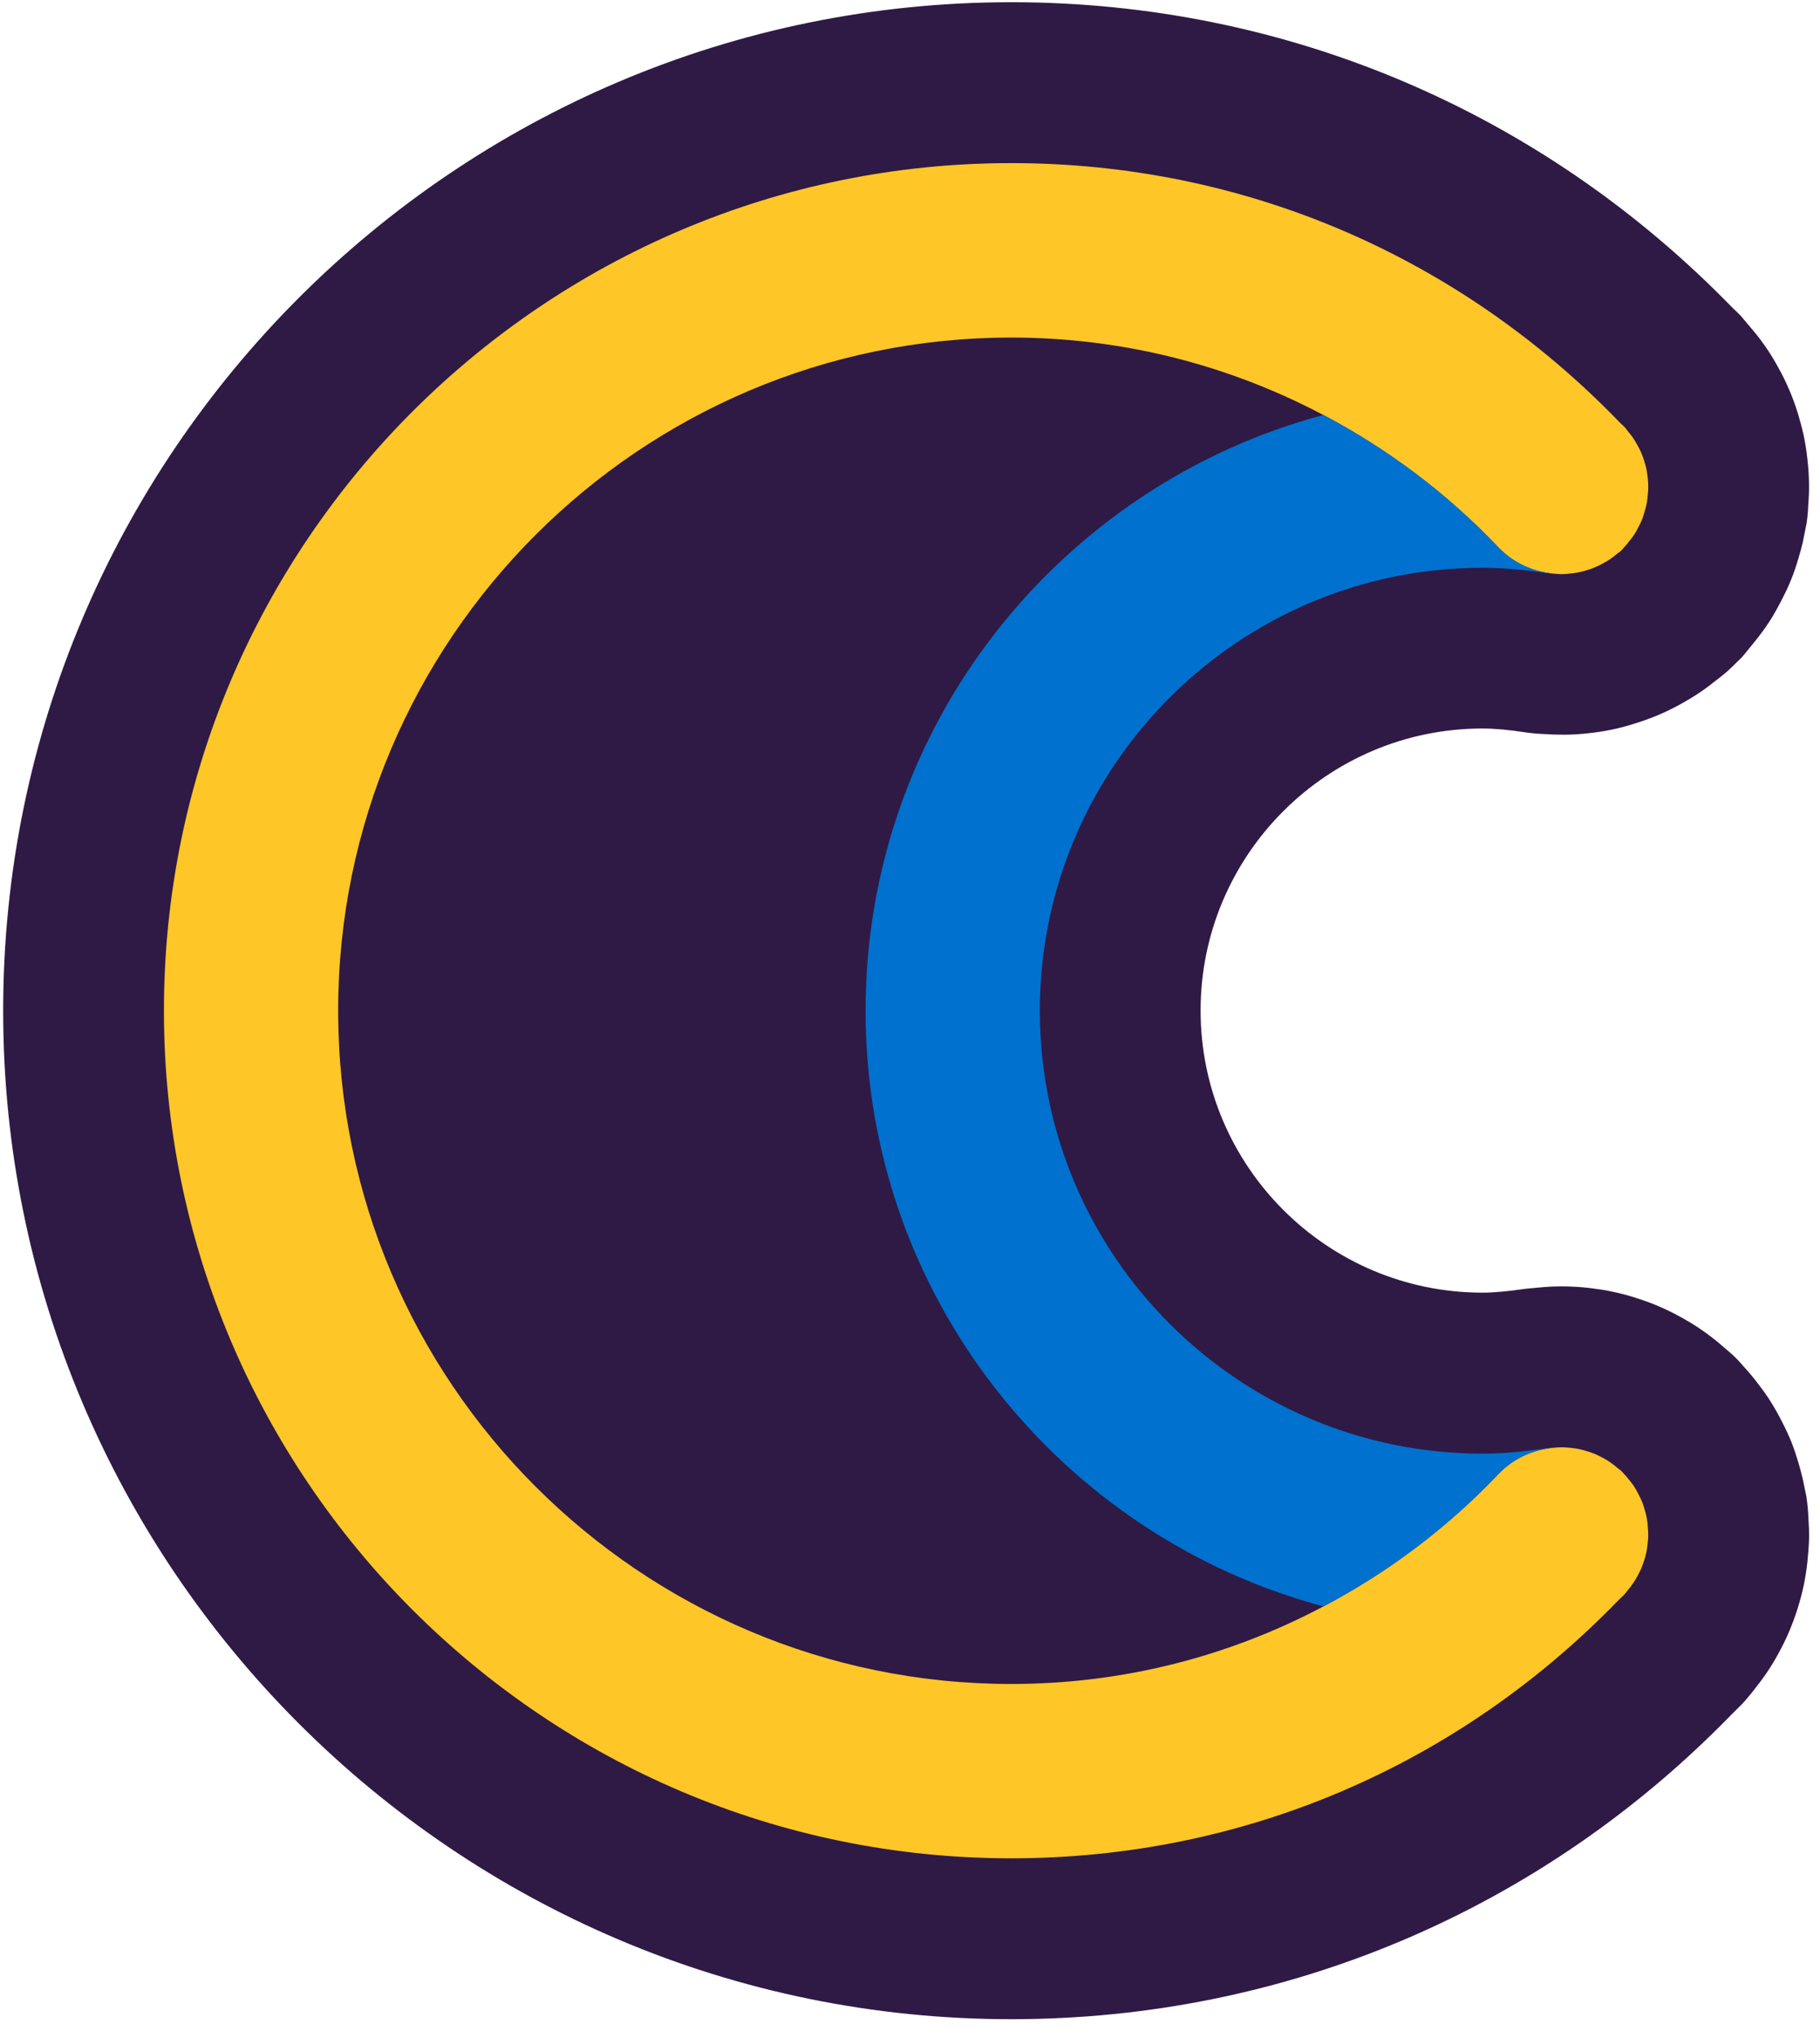 <svg xmlns="http://www.w3.org/2000/svg" width="42" height="47" viewBox="0 0 42 47">
  <g fill="none" fill-rule="evenodd">
    <g fill="#2F1A45" fill-rule="nonzero">
      <path d="M41.178,35.031 C41.173,34.904 41.161,34.773 41.14,34.623 L41.098,34.37 L41.066,34.257 C41.04,34.141 41.007,34.022 40.97,33.894 C40.928,33.756 40.884,33.619 40.83,33.478 C40.768,33.328 40.701,33.186 40.624,33.038 C40.54,32.874 40.449,32.71 40.35,32.558 C40.274,32.444 40.191,32.332 40.104,32.222 C40.011,32.102 39.915,31.989 39.808,31.872 C39.744,31.797 39.674,31.723 39.595,31.648 L39.392,31.461 L39.292,31.39 C39.168,31.287 39.036,31.186 38.89,31.09 C38.781,31.017 38.667,30.95 38.556,30.888 C38.384,30.792 38.214,30.706 38.012,30.621 C37.887,30.57 37.761,30.525 37.638,30.486 C37.448,30.421 37.258,30.37 37.059,30.331 C36.924,30.302 36.786,30.282 36.619,30.261 C36.452,30.241 36.282,30.23 36.043,30.228 C35.91,30.228 35.775,30.234 35.66,30.243 L35.485,30.247 L35.275,30.279 C34.84,30.343 34.503,30.373 34.214,30.373 C30.32,30.373 27.152,27.204 27.152,23.31 C27.152,19.416 30.32,16.248 34.214,16.248 C34.509,16.248 34.844,16.276 35.259,16.339 C35.395,16.36 35.529,16.371 35.665,16.376 C35.79,16.386 35.922,16.392 36.093,16.392 C36.1,16.392 36.108,16.392 36.115,16.392 C36.279,16.389 36.44,16.376 36.598,16.36 C36.774,16.341 36.946,16.314 37.08,16.286 C37.249,16.252 37.412,16.207 37.578,16.155 C37.737,16.105 37.896,16.048 38.065,15.976 C38.214,15.913 38.361,15.84 38.493,15.766 C38.646,15.685 38.792,15.596 38.937,15.496 C39.05,15.422 39.158,15.338 39.27,15.248 C39.386,15.162 39.493,15.073 39.572,14.995 L39.776,14.8 C39.776,14.8 39.999,14.532 40.064,14.448 C40.17,14.318 40.27,14.182 40.345,14.067 C40.432,13.935 40.51,13.797 40.605,13.616 C40.684,13.464 40.76,13.311 40.82,13.16 C40.878,13.017 40.924,12.873 40.968,12.728 C41.004,12.607 41.038,12.486 41.067,12.357 L41.109,12.21 L41.142,11.982 C41.161,11.857 41.17,11.733 41.174,11.607 C41.186,11.456 41.193,11.304 41.19,11.149 C41.187,10.994 41.176,10.842 41.156,10.652 C41.137,10.489 41.114,10.326 41.079,10.16 C41.044,9.998 41,9.838 40.958,9.705 C40.905,9.532 40.844,9.366 40.782,9.219 C40.716,9.064 40.641,8.91 40.548,8.743 C40.476,8.613 40.4,8.484 40.292,8.323 C40.218,8.214 40.136,8.107 40.04,7.992 L39.924,7.83 L39.769,7.669 C39.72,7.617 39.584,7.489 39.584,7.489 C35.268,3.05 29.499,0.608 23.336,0.608 C10.814,0.608 0.63,10.792 0.63,23.311 C0.63,35.83 10.814,46.016 23.336,46.016 C29.502,46.016 35.271,43.572 39.598,39.121 L39.704,39.024 L39.787,38.936 C39.874,38.842 39.955,38.746 40.032,38.646 C40.126,38.528 40.216,38.409 40.304,38.282 C40.393,38.151 40.478,38.012 40.551,37.875 C40.634,37.724 40.711,37.569 40.777,37.414 C40.843,37.26 40.902,37.101 40.951,36.942 C41,36.786 41.043,36.628 41.08,36.453 C41.115,36.284 41.142,36.114 41.157,35.962 C41.175,35.8 41.186,35.637 41.191,35.469 C41.194,35.331 41.188,35.19 41.178,35.031 Z"/>
      <path d="M23.336,46.573 C10.509,46.573 0.073,36.138 0.073,23.311 C0.073,10.485 10.508,0.051 23.336,0.051 C29.649,0.051 35.562,2.554 39.981,7.099 C39.984,7.099 40.12,7.23 40.171,7.284 L40.491,7.664 C40.576,7.765 40.666,7.885 40.749,8.005 C40.874,8.188 40.957,8.33 41.035,8.473 C41.138,8.656 41.221,8.829 41.294,9.001 C41.364,9.162 41.432,9.349 41.491,9.54 C41.535,9.688 41.584,9.864 41.623,10.04 C41.662,10.225 41.689,10.407 41.709,10.586 C41.733,10.8 41.743,10.966 41.746,11.139 C41.75,11.308 41.743,11.479 41.728,11.649 C41.726,11.769 41.713,11.916 41.692,12.062 L41.602,12.51 C41.577,12.621 41.54,12.754 41.5,12.886 C41.452,13.047 41.4,13.208 41.335,13.365 C41.27,13.531 41.187,13.701 41.098,13.872 C40.993,14.073 40.906,14.224 40.809,14.372 C40.728,14.497 40.615,14.648 40.496,14.796 C40.434,14.876 40.203,15.154 40.203,15.154 L39.956,15.396 C39.867,15.483 39.74,15.589 39.603,15.692 C39.492,15.781 39.373,15.873 39.247,15.957 C39.09,16.065 38.926,16.162 38.757,16.255 C38.612,16.333 38.448,16.416 38.283,16.486 C38.094,16.566 37.918,16.628 37.743,16.683 C37.56,16.742 37.377,16.792 37.19,16.83 C37.044,16.861 36.85,16.892 36.656,16.912 C36.481,16.932 36.302,16.944 36.121,16.946 C36.12,16.946 36.118,16.946 36.117,16.946 C35.901,16.946 35.756,16.94 35.622,16.93 C35.487,16.926 35.332,16.911 35.174,16.888 C34.794,16.831 34.484,16.803 34.212,16.803 C30.625,16.803 27.706,19.722 27.706,23.308 C27.706,26.896 30.625,29.815 34.212,29.815 C34.48,29.815 34.79,29.786 35.192,29.727 L35.646,29.685 C35.742,29.677 35.89,29.67 36.039,29.67 C36.309,29.672 36.496,29.686 36.681,29.708 C36.868,29.731 37.022,29.752 37.173,29.785 C37.389,29.828 37.6,29.884 37.814,29.956 C37.944,29.998 38.085,30.048 38.223,30.106 C38.449,30.2 38.637,30.294 38.826,30.4 C38.949,30.469 39.075,30.544 39.198,30.626 C39.358,30.732 39.505,30.844 39.645,30.958 L39.97,31.237 C40.068,31.328 40.152,31.416 40.228,31.507 C40.335,31.623 40.441,31.747 40.542,31.879 C40.635,31.999 40.726,32.121 40.81,32.247 C40.924,32.421 41.025,32.601 41.118,32.782 C41.202,32.944 41.276,33.103 41.343,33.267 C41.406,33.432 41.455,33.579 41.5,33.729 C41.542,33.873 41.577,34.004 41.606,34.13 L41.688,34.53 C41.714,34.714 41.727,34.862 41.732,35.008 C41.744,35.167 41.75,35.324 41.748,35.476 C41.742,35.666 41.728,35.845 41.71,36.02 C41.691,36.188 41.664,36.378 41.625,36.565 C41.583,36.762 41.535,36.936 41.481,37.107 C41.427,37.281 41.361,37.458 41.289,37.629 C41.215,37.804 41.13,37.975 41.038,38.142 C40.959,38.29 40.863,38.445 40.764,38.593 C40.666,38.733 40.568,38.865 40.464,38.994 C40.384,39.097 40.292,39.207 40.191,39.315 L39.974,39.529 C35.57,44.064 29.653,46.573 23.336,46.573 Z M23.336,1.165 C11.122,1.165 1.186,11.098 1.186,23.311 C1.186,35.524 11.122,45.459 23.336,45.459 C29.349,45.459 34.983,43.071 39.2,38.733 L39.382,38.554 C39.457,38.476 39.524,38.394 39.59,38.307 C39.685,38.19 39.766,38.082 39.844,37.969 C39.922,37.856 39.996,37.734 40.062,37.612 C40.138,37.472 40.207,37.334 40.267,37.195 C40.324,37.06 40.376,36.92 40.419,36.778 C40.465,36.636 40.503,36.495 40.538,36.338 C40.568,36.19 40.592,36.038 40.606,35.904 C40.623,35.756 40.633,35.608 40.636,35.455 C40.639,35.336 40.633,35.21 40.623,35.07 C40.618,34.944 40.608,34.831 40.591,34.701 L40.551,34.462 C40.5,34.279 40.472,34.168 40.436,34.052 C40.4,33.931 40.36,33.807 40.311,33.679 C40.261,33.554 40.198,33.427 40.131,33.295 C40.056,33.147 39.975,33 39.886,32.864 C39.82,32.767 39.748,32.667 39.668,32.568 C39.582,32.456 39.494,32.353 39.398,32.247 C39.334,32.174 39.278,32.115 39.216,32.055 L38.973,31.846 C38.83,31.73 38.714,31.641 38.586,31.556 C38.488,31.49 38.388,31.431 38.289,31.377 C38.132,31.29 37.98,31.212 37.8,31.137 C37.692,31.093 37.579,31.053 37.47,31.017 C37.294,30.957 37.128,30.913 36.951,30.879 C36.824,30.852 36.702,30.834 36.554,30.816 C36.404,30.798 36.252,30.789 36.038,30.787 C35.925,30.787 35.808,30.792 35.706,30.8 L35.36,30.83 C34.886,30.9 34.525,30.931 34.213,30.931 C30.013,30.931 26.594,27.512 26.594,23.311 C26.594,19.11 30.013,15.692 34.213,15.692 C34.536,15.692 34.893,15.723 35.341,15.79 C35.456,15.808 35.568,15.817 35.683,15.822 C35.817,15.831 35.937,15.836 36.092,15.836 C36.253,15.834 36.397,15.823 36.538,15.808 C36.692,15.792 36.847,15.768 36.963,15.742 C37.117,15.711 37.262,15.67 37.408,15.624 C37.551,15.578 37.694,15.528 37.846,15.463 C37.976,15.406 38.109,15.34 38.226,15.277 C38.361,15.202 38.492,15.126 38.622,15.038 C38.725,14.967 38.821,14.894 38.92,14.814 C39.03,14.732 39.116,14.66 39.182,14.595 L39.385,14.402 C39.385,14.398 39.567,14.176 39.625,14.103 C39.723,13.982 39.812,13.864 39.878,13.764 C39.958,13.64 40.027,13.519 40.112,13.357 C40.182,13.222 40.248,13.087 40.3,12.954 C40.353,12.824 40.394,12.696 40.432,12.567 C40.465,12.457 40.497,12.348 40.522,12.232 L40.59,11.901 C40.606,11.796 40.615,11.694 40.616,11.592 C40.628,11.431 40.635,11.298 40.632,11.162 C40.629,11.019 40.62,10.884 40.602,10.713 C40.585,10.57 40.564,10.424 40.533,10.276 C40.502,10.134 40.461,9.99 40.424,9.868 C40.377,9.717 40.324,9.57 40.268,9.441 C40.208,9.3 40.142,9.163 40.058,9.014 C39.992,8.893 39.924,8.779 39.826,8.634 C39.765,8.545 39.693,8.45 39.608,8.347 L39.201,7.892 C34.975,3.549 29.347,1.165 23.336,1.165 Z"/>
    </g>
    <path d="M19.975,23.311 C19.975,16.731 24.466,11.196 30.541,9.571 C28.346,8.41 25.896,7.785 23.337,7.785 C14.774,7.785 7.807,14.75 7.807,23.311 C7.807,31.874 14.775,38.84 23.337,38.84 C25.896,38.84 28.346,38.214 30.541,37.052 C24.468,35.427 19.975,29.892 19.975,23.311 Z"/>
    <path fill="#FFC627" fill-rule="nonzero" d="M38.006,35.029 C37.993,34.956 37.974,34.886 37.952,34.815 C37.934,34.758 37.918,34.699 37.897,34.642 C37.872,34.582 37.842,34.526 37.813,34.47 C37.782,34.406 37.749,34.345 37.712,34.287 C37.682,34.242 37.646,34.198 37.614,34.156 C37.564,34.093 37.513,34.03 37.454,33.972 C37.442,33.96 37.432,33.944 37.419,33.93 C37.395,33.908 37.369,33.895 37.345,33.873 C37.28,33.818 37.218,33.768 37.149,33.721 C37.105,33.692 37.06,33.664 37.014,33.639 C36.945,33.602 36.878,33.566 36.807,33.536 C36.757,33.516 36.705,33.499 36.654,33.482 C36.582,33.458 36.512,33.438 36.439,33.423 C36.381,33.411 36.324,33.403 36.265,33.397 C36.196,33.388 36.129,33.384 36.061,33.381 C35.989,33.381 35.918,33.386 35.846,33.393 C35.378,33.438 34.923,33.634 34.574,34.003 C33.381,35.257 32.016,36.273 30.538,37.053 C28.344,38.215 25.893,38.841 23.335,38.841 C14.772,38.841 7.804,31.874 7.804,23.312 C7.804,14.75 14.773,7.786 23.335,7.786 C25.893,7.786 28.344,8.412 30.538,9.572 C32.016,10.352 33.381,11.367 34.574,12.622 C34.923,12.99 35.379,13.188 35.848,13.231 C35.919,13.237 35.99,13.244 36.061,13.242 C36.124,13.24 36.189,13.236 36.253,13.227 C36.319,13.22 36.381,13.212 36.445,13.198 C36.508,13.185 36.57,13.168 36.632,13.148 C36.696,13.129 36.757,13.107 36.817,13.08 C36.876,13.056 36.932,13.027 36.988,12.997 C37.047,12.966 37.104,12.931 37.159,12.895 C37.215,12.856 37.268,12.814 37.322,12.769 C37.353,12.744 37.388,12.724 37.418,12.694 C37.435,12.678 37.446,12.66 37.462,12.644 C37.51,12.594 37.554,12.54 37.597,12.484 C37.636,12.435 37.677,12.386 37.713,12.331 C37.748,12.279 37.776,12.224 37.804,12.168 C37.837,12.105 37.869,12.044 37.896,11.979 C37.917,11.925 37.932,11.87 37.948,11.815 C37.971,11.743 37.99,11.672 38.005,11.595 C38.016,11.538 38.02,11.479 38.025,11.421 C38.034,11.348 38.038,11.276 38.037,11.203 C38.036,11.139 38.03,11.078 38.024,11.016 C38.016,10.948 38.007,10.884 37.995,10.821 C37.981,10.755 37.963,10.694 37.944,10.633 C37.924,10.569 37.904,10.508 37.878,10.45 C37.852,10.389 37.821,10.329 37.789,10.273 C37.759,10.219 37.728,10.164 37.693,10.111 C37.653,10.052 37.606,9.994 37.56,9.938 C37.534,9.91 37.518,9.877 37.489,9.849 C37.465,9.824 37.44,9.804 37.414,9.777 C37.402,9.764 37.388,9.752 37.375,9.74 C33.652,5.888 28.676,3.762 23.336,3.762 C12.555,3.762 3.783,12.531 3.783,23.311 C3.783,34.09 12.555,42.862 23.336,42.862 C28.674,42.862 33.65,40.737 37.372,36.885 C37.386,36.872 37.399,36.861 37.412,36.848 C37.437,36.823 37.465,36.801 37.488,36.774 C37.514,36.747 37.532,36.714 37.558,36.686 C37.605,36.63 37.65,36.573 37.689,36.514 C37.725,36.462 37.758,36.406 37.788,36.351 C37.82,36.294 37.85,36.234 37.875,36.175 C37.9,36.115 37.922,36.054 37.942,35.992 C37.962,35.929 37.98,35.868 37.993,35.805 C38.006,35.743 38.016,35.676 38.022,35.608 C38.029,35.547 38.035,35.484 38.036,35.422 C38.037,35.35 38.032,35.278 38.025,35.204 C38.022,35.145 38.017,35.088 38.006,35.029 Z"/>
    <path fill="#0071CE" fill-rule="nonzero" d="M18.625 2.821C18.62 2.879 18.616 2.938 18.605 2.995 18.608 2.974 18.618 2.956 18.62 2.935 18.625 2.897 18.624 2.858 18.625 2.821zM14.813 4.496C15.27 4.496 15.752 4.537 16.334 4.624 16.373 4.63 16.411 4.626 16.451 4.63 15.982 4.586 15.526 4.388 15.176 4.021 13.984 2.766 12.618 1.751 11.141.971 5.066 2.596.575 8.131.575 14.711.575 21.29 5.068 26.827 11.141 28.452 12.618 27.672 13.984 26.656 15.176 25.402 15.526 25.033 15.98 24.836 16.448 24.792 16.411 24.796 16.374 24.792 16.337 24.798 15.745 24.886 15.262 24.928 14.813 24.928 9.179 24.928 4.596 20.346 4.596 14.71 4.596 9.078 9.178 4.496 14.813 4.496zM18.622 26.492C18.619 26.471 18.61 26.45 18.606 26.429 18.617 26.488 18.622 26.545 18.628 26.604 18.624 26.567 18.626 26.53 18.622 26.492z" transform="translate(19.4 8.6)"/>
  </g>
</svg>
